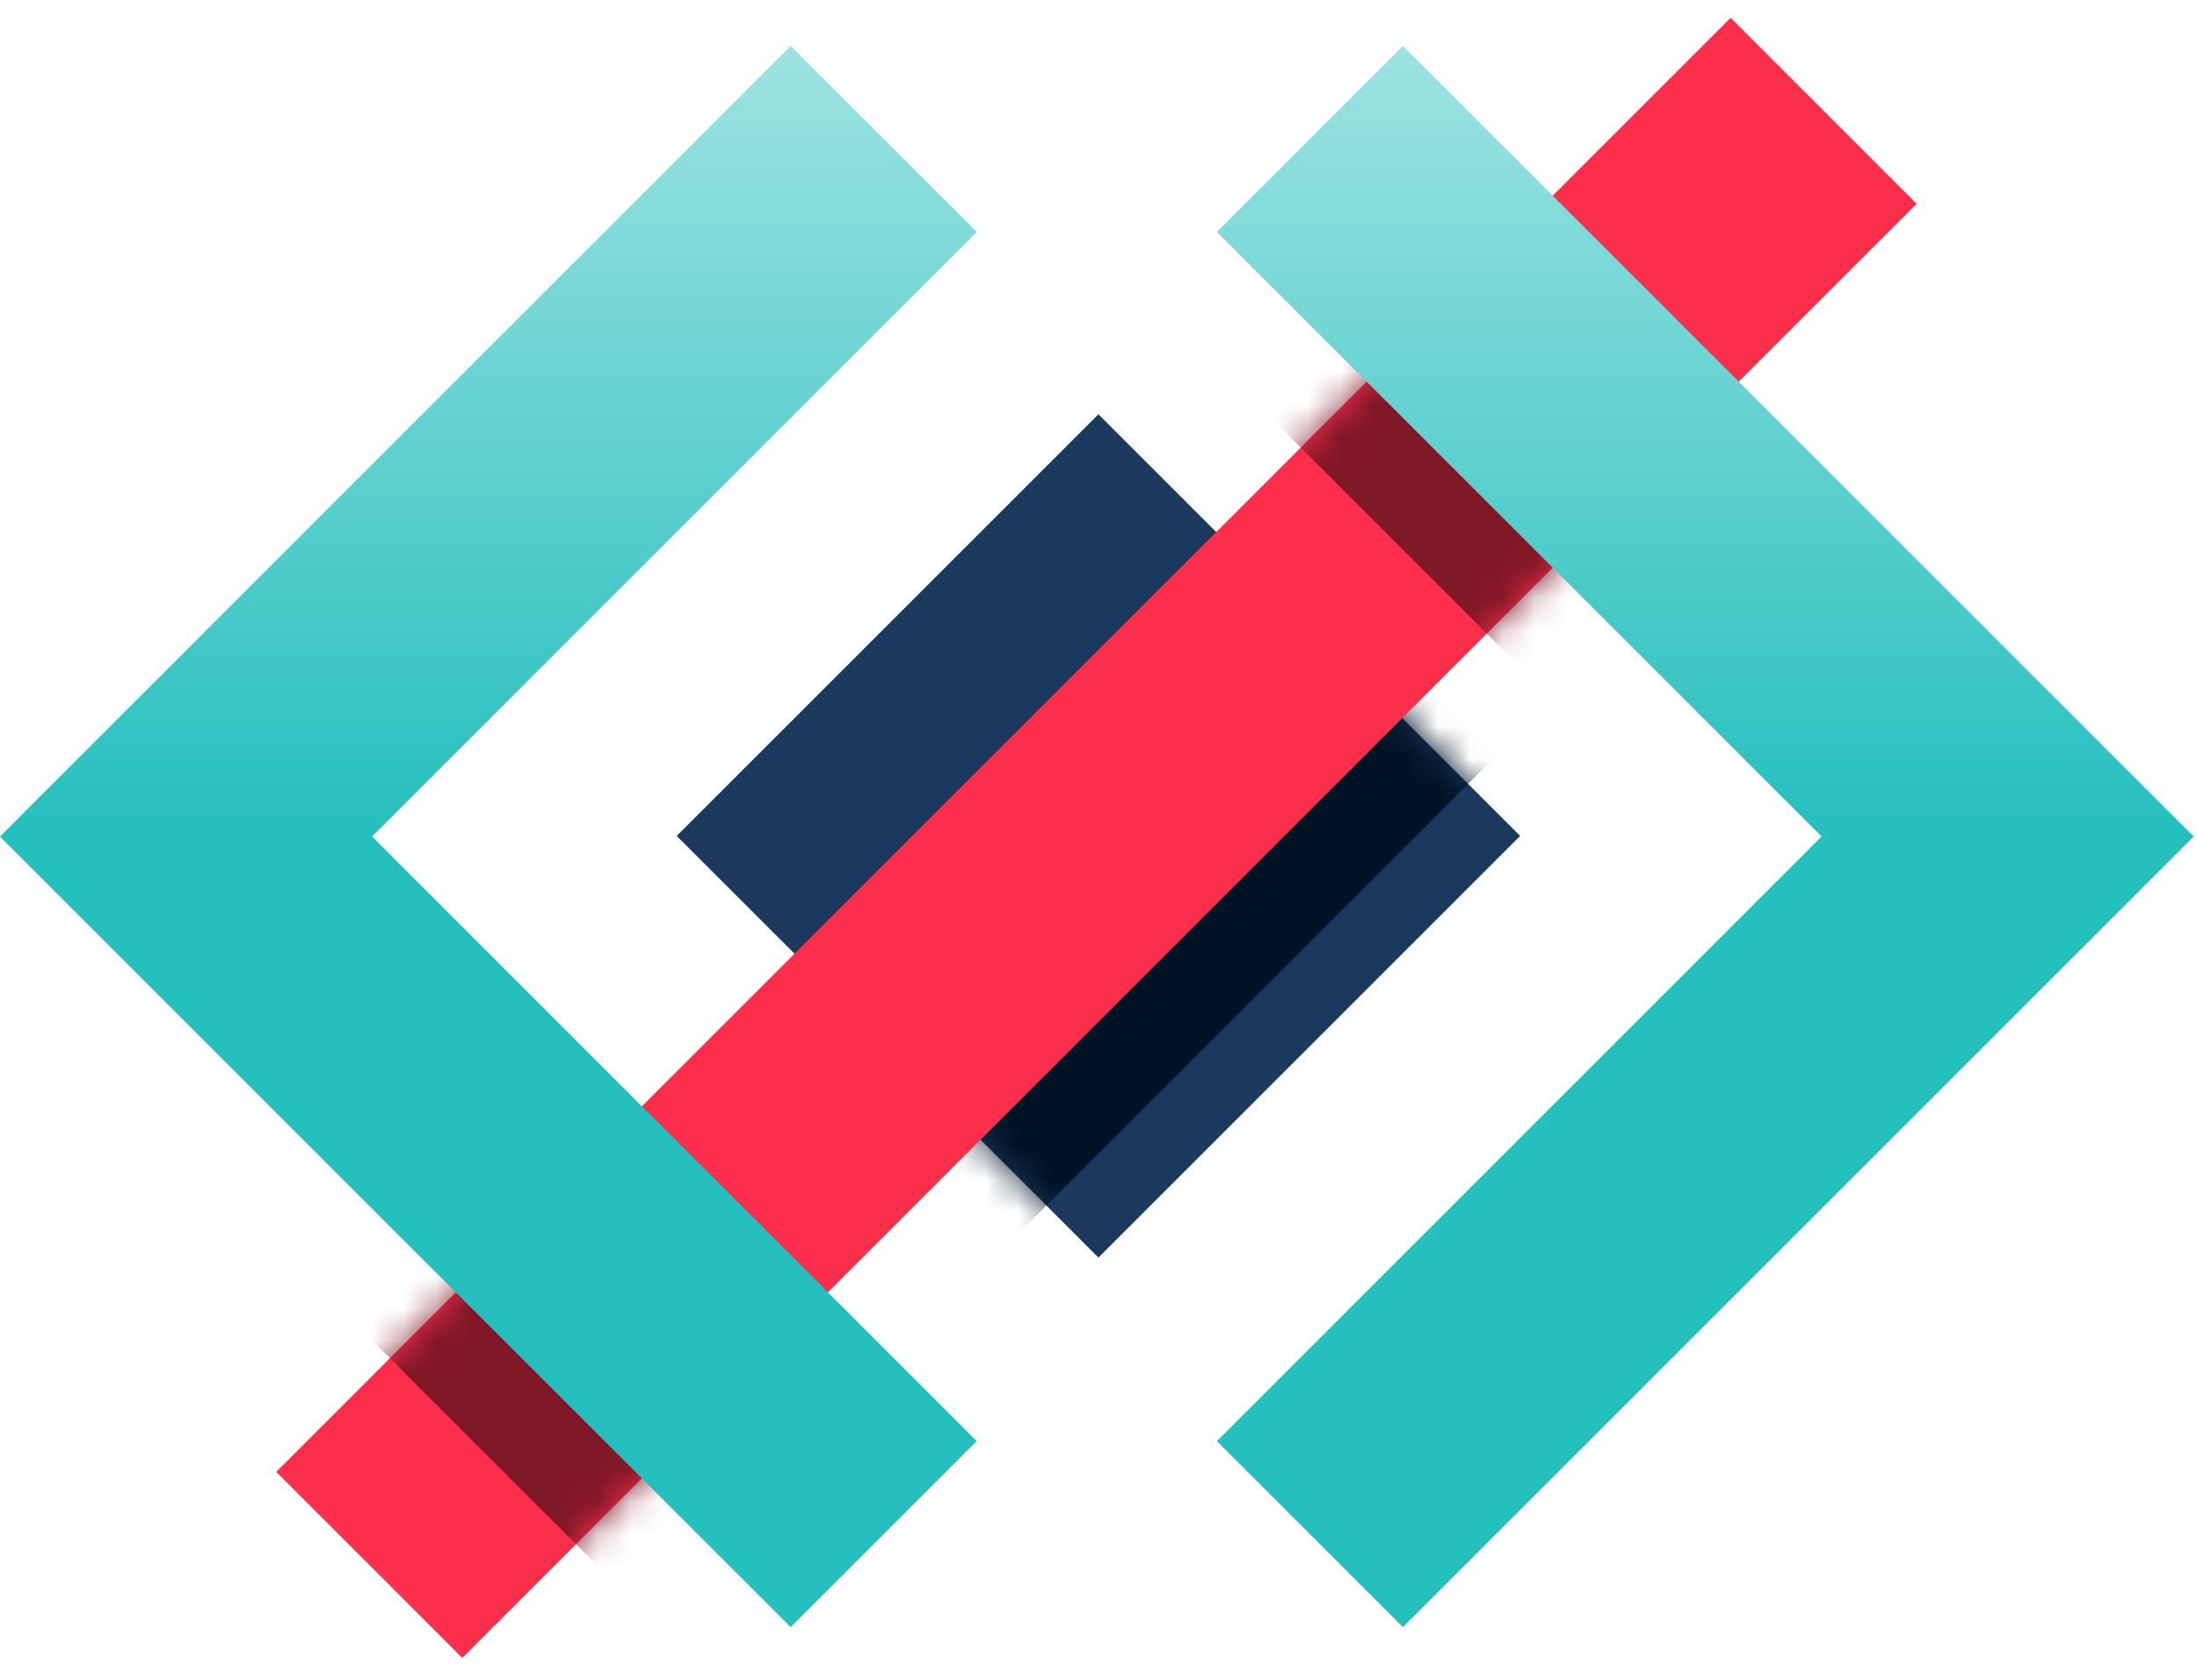 <svg fill="none" xmlns="http://www.w3.org/2000/svg" viewBox="0 0 68 52"><path fill="#1A395C" d="m33.998 12.824 13.053 13.053L33.998 38.93 20.945 25.877z"/><mask id="a" style="mask-type:alpha" maskUnits="userSpaceOnUse" x="20" y="12" width="28" height="27"><path fill="#1A395C" d="m34 12.824 13.052 13.053L34 38.93 20.946 25.877z"/></mask><g mask="url(#a)"><path fill="#001225" d="M59.324 10.381 14.31 55.397l-5.758-5.76L53.566 4.624z"/></g><path fill="#FB2E4B" d="M59.323 6.31 14.308 51.324l-5.758-5.76L53.565.552z"/><mask id="b" style="mask-type:alpha" maskUnits="userSpaceOnUse" x="8" y="0" width="52" height="52"><path fill="#FB2E4B" d="M59.321 6.31 14.306 51.323l-5.759-5.758L53.562.55z"/></mask><g mask="url(#b)" fill-rule="evenodd" clip-rule="evenodd" fill="#7E1726"><path d="m37.66 11.253 5.758-5.758L67.89 29.968 43.418 54.442l-5.759-5.759 18.715-18.715L37.66 11.253Zm-7.436 0-5.758-5.758L-.007 29.968l24.473 24.474 5.758-5.759L11.51 29.968l18.715-18.715Z"/></g><path fill-rule="evenodd" clip-rule="evenodd" d="m37.665 7.181 5.758-5.758 24.474 24.474L43.423 50.37l-5.758-5.758L56.38 25.895 37.665 7.181Z" fill="url(#c)"/><path fill-rule="evenodd" clip-rule="evenodd" d="m30.23 7.181-5.758-5.758L-.002 25.897 24.472 50.37l5.758-5.758-18.715-18.716L30.23 7.181Z" fill="url(#d)"/><defs><linearGradient id="c" x1="43.162" y1="25.854" x2="43.162" y2="1.423" gradientUnits="userSpaceOnUse"><stop stop-color="#25BFBE"/><stop offset="1" stop-color="#9EE3E2"/></linearGradient><linearGradient id="d" x1="24.226" y1="25.854" x2="24.226" y2="1.423" gradientUnits="userSpaceOnUse"><stop stop-color="#25BFBE"/><stop offset="1" stop-color="#9EE3E2"/></linearGradient></defs></svg>